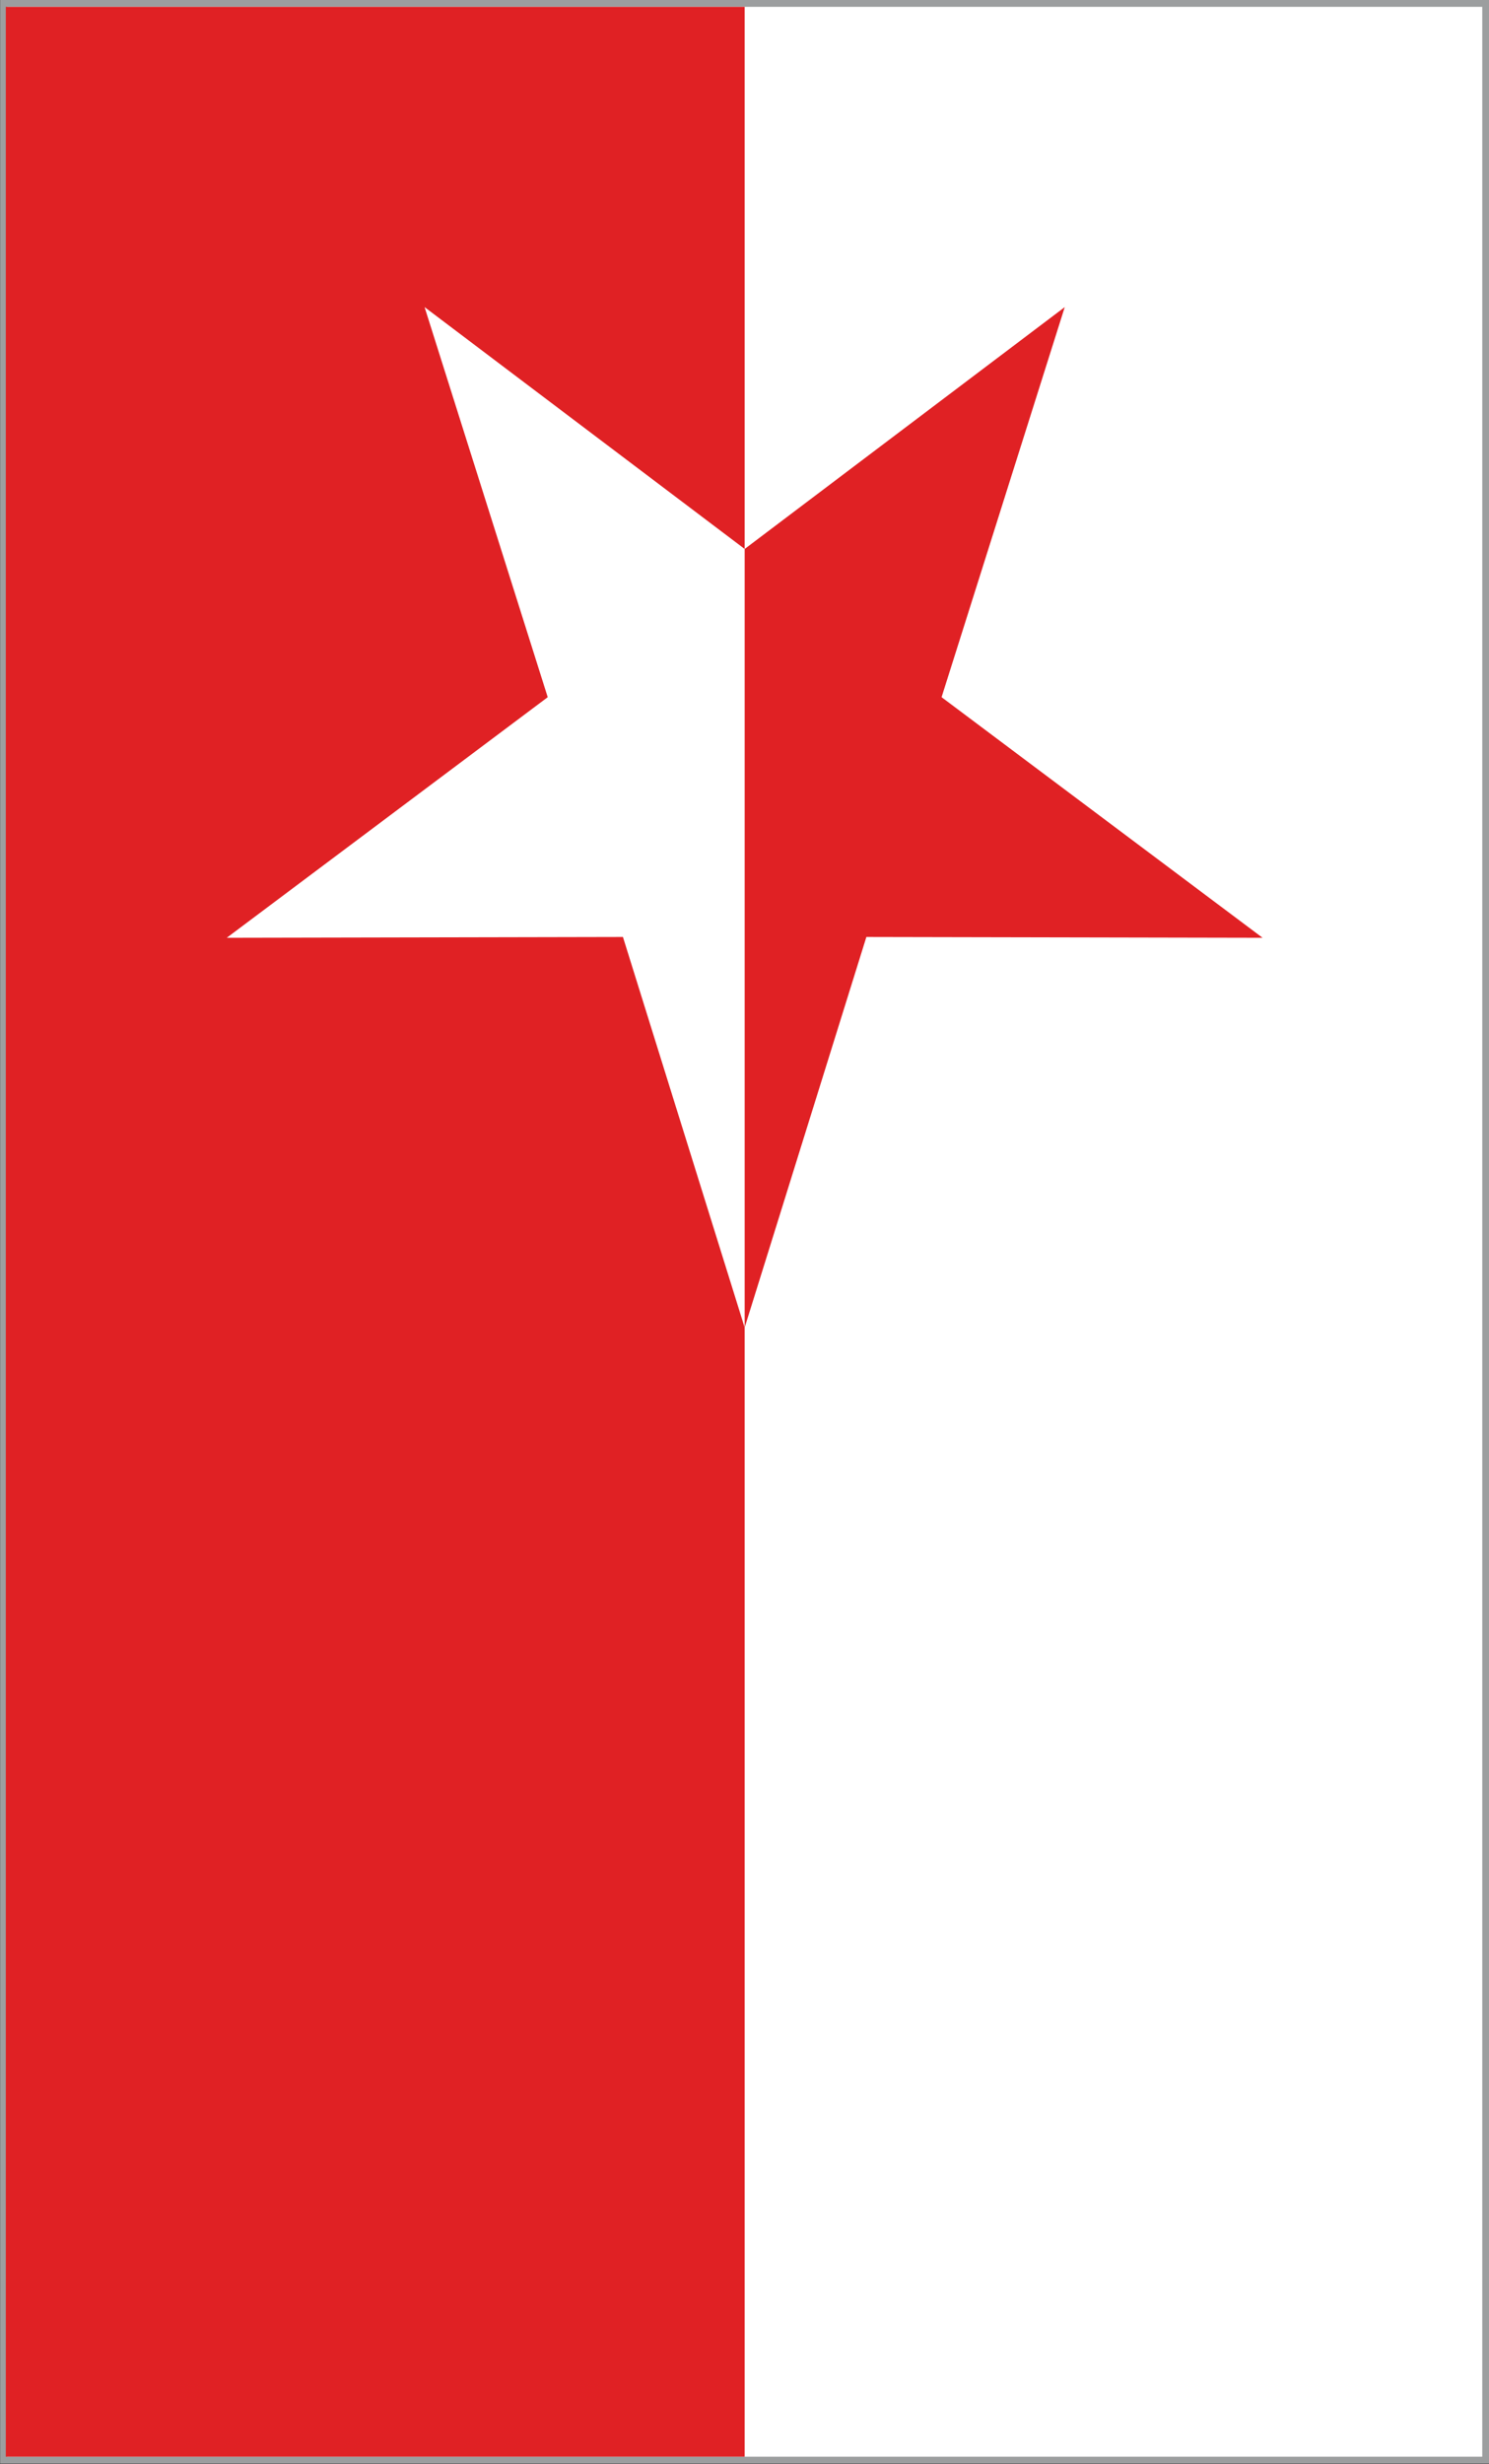 <?xml version="1.0" encoding="UTF-8"?>
<svg xmlns="http://www.w3.org/2000/svg" xmlns:xlink="http://www.w3.org/1999/xlink" width="342.8pt" height="567pt" viewBox="0 0 342.8 567" version="1.1">
<rect x="0" y="0" width="342.8" height="567" fill="#333333" stroke="none"/>
<g id="surface1">
<path style=" stroke:none;fill-rule:evenodd;fill:rgb(61.131%,61.914%,62.305%);fill-opacity:1;" d="M 0.031 566.91 L 342.844 566.91 L 342.844 -0.02 L 0.031 -0.02 Z M 0.031 566.91 "/>
<path style=" stroke:none;fill-rule:evenodd;fill:rgb(100%,100%,100%);fill-opacity:1;" d="M 1.629 565.312 L 341.25 565.312 L 341.25 1.574 L 1.629 1.574 Z M 1.629 565.312 "/>
<path style=" stroke:none;fill-rule:evenodd;fill:rgb(87.889%,12.939%,14.11%);fill-opacity:1;" d="M 1.336 1.574 L 171.438 1.574 L 171.438 126.324 L 97.746 70.668 L 126.098 160.43 L 52.203 215.793 L 143.414 215.609 L 171.438 305.48 L 171.438 565.312 L 1.336 565.312 Z M 1.336 1.574 "/>
<path style=" stroke:none;fill-rule:evenodd;fill:rgb(87.889%,12.939%,14.11%);fill-opacity:1;" d="M 171.438 305.484 L 199.457 215.609 L 290.672 215.793 L 216.773 160.43 L 245.129 70.668 L 171.438 126.324 Z M 171.438 305.484 "/>
</g>
</svg>
